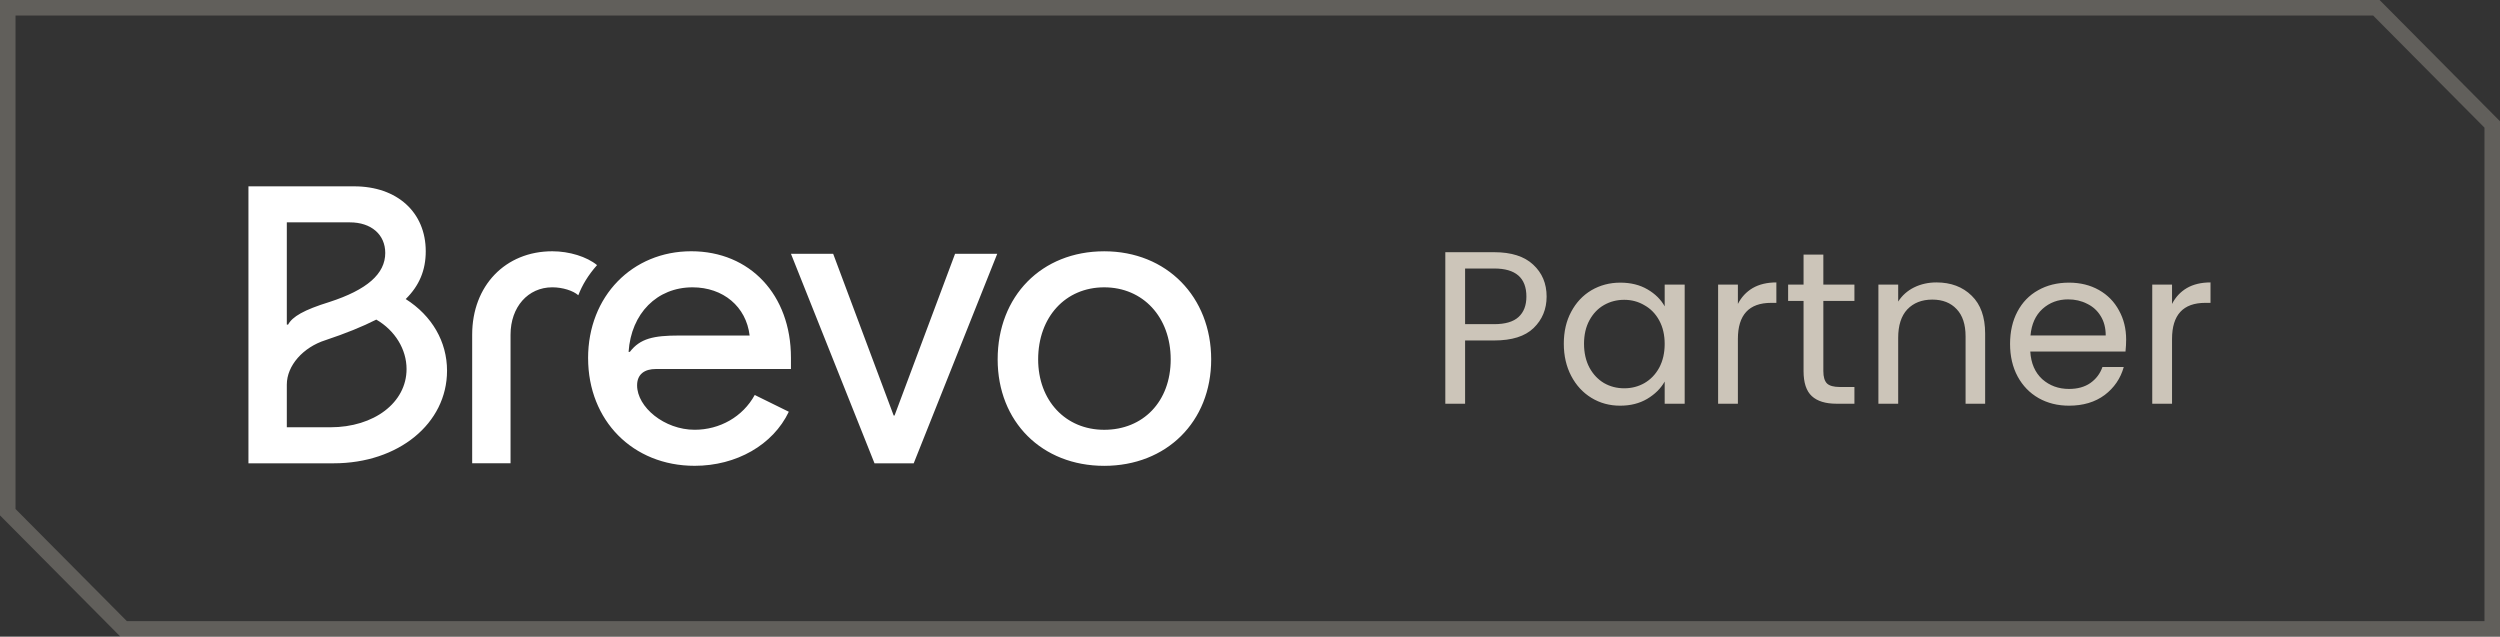 <svg width="161" height="41" viewBox="0 0 161 41" fill="none" xmlns="http://www.w3.org/2000/svg">
<rect x="0" y="0" width="161" height="41" fill="#333333" stroke="none"/>
<path d="M7.962 40.5L0.5 32.985V0.5L153.038 0.5L160.5 8.015V40.5L7.962 40.5Z" stroke="#CCC5B9" stroke-opacity="0.3"/>
<path d="M66.857 23.145C66.857 20.42 68.613 18.504 71.111 18.504C73.608 18.504 75.393 20.419 75.393 23.145C75.393 25.871 73.609 27.679 71.111 27.679C68.613 27.679 66.857 25.789 66.857 23.145ZM64.249 23.145C64.249 27.166 67.104 30 71.111 30C75.118 30 78 27.166 78 23.145C78 19.125 75.145 16.183 71.111 16.183C67.077 16.183 64.249 19.071 64.249 23.145ZM50.938 16.345L56.318 29.837H58.843L64.222 16.345H61.506L57.608 26.762H57.553L53.656 16.345H50.938ZM40.481 22.66C40.645 20.176 42.32 18.504 44.598 18.504C46.573 18.504 48.056 19.745 48.276 21.608H43.719C42.1 21.608 41.222 21.797 40.563 22.66L40.481 22.66ZM37.874 23.064C37.874 27.085 40.756 29.998 44.735 29.998C47.425 29.998 49.784 28.65 50.799 26.517L48.605 25.437C47.837 26.841 46.354 27.677 44.735 27.677C42.786 27.677 41.029 26.22 41.029 24.817C41.029 24.088 41.523 23.764 42.237 23.764H50.937V23.036C50.937 18.988 48.302 16.181 44.515 16.181C40.728 16.181 37.873 19.069 37.873 23.063M30.408 29.836H32.879V21.553C32.879 19.772 34.003 18.503 35.569 18.503C36.227 18.503 36.913 18.719 37.243 19.015C37.491 18.367 37.875 17.721 38.45 17.073C37.792 16.533 36.667 16.182 35.569 16.182C32.55 16.182 30.408 18.395 30.408 21.552V29.836ZM18.471 20.905V14.32H22.532C23.904 14.32 24.81 15.103 24.81 16.29C24.81 17.639 23.631 18.665 21.215 19.448C19.568 19.959 18.828 20.391 18.553 20.905L18.471 20.905ZM18.471 27.517V24.765C18.471 23.55 19.513 22.363 20.968 21.904C22.259 21.473 23.328 21.041 24.234 20.582C25.442 21.284 26.182 22.498 26.182 23.767C26.182 25.925 24.097 27.517 21.269 27.517L18.471 27.517ZM16 29.837H21.489C25.662 29.837 28.789 27.274 28.789 23.874C28.789 22.012 27.829 20.339 26.128 19.259C27.006 18.395 27.418 17.397 27.418 16.183C27.418 13.672 25.578 12 22.807 12H16V29.837Z" fill="white"/>
<path d="M99.602 19.098C99.602 19.91 99.322 20.587 98.762 21.128C98.211 21.66 97.367 21.926 96.228 21.926H94.352V26H93.078V16.242H96.228C97.329 16.242 98.165 16.508 98.734 17.04C99.313 17.572 99.602 18.258 99.602 19.098ZM96.228 20.876C96.937 20.876 97.46 20.722 97.796 20.414C98.132 20.106 98.3 19.667 98.3 19.098C98.3 17.894 97.609 17.292 96.228 17.292H94.352V20.876H96.228ZM100.709 22.136C100.709 21.352 100.868 20.666 101.185 20.078C101.503 19.481 101.937 19.019 102.487 18.692C103.047 18.365 103.668 18.202 104.349 18.202C105.021 18.202 105.605 18.347 106.099 18.636C106.594 18.925 106.963 19.289 107.205 19.728V18.328H108.493V26H107.205V24.572C106.953 25.02 106.575 25.393 106.071 25.692C105.577 25.981 104.998 26.126 104.335 26.126C103.654 26.126 103.038 25.958 102.487 25.622C101.937 25.286 101.503 24.815 101.185 24.208C100.868 23.601 100.709 22.911 100.709 22.136ZM107.205 22.15C107.205 21.571 107.089 21.067 106.855 20.638C106.622 20.209 106.305 19.882 105.903 19.658C105.511 19.425 105.077 19.308 104.601 19.308C104.125 19.308 103.691 19.42 103.299 19.644C102.907 19.868 102.595 20.195 102.361 20.624C102.128 21.053 102.011 21.557 102.011 22.136C102.011 22.724 102.128 23.237 102.361 23.676C102.595 24.105 102.907 24.437 103.299 24.67C103.691 24.894 104.125 25.006 104.601 25.006C105.077 25.006 105.511 24.894 105.903 24.67C106.305 24.437 106.622 24.105 106.855 23.676C107.089 23.237 107.205 22.729 107.205 22.15ZM111.92 19.574C112.144 19.135 112.462 18.795 112.872 18.552C113.292 18.309 113.801 18.188 114.398 18.188V19.504H114.062C112.634 19.504 111.92 20.279 111.92 21.828V26H110.646V18.328H111.92V19.574ZM117.423 19.378V23.9C117.423 24.273 117.502 24.539 117.661 24.698C117.82 24.847 118.095 24.922 118.487 24.922H119.425V26H118.277C117.568 26 117.036 25.837 116.681 25.51C116.326 25.183 116.149 24.647 116.149 23.9V19.378H115.155V18.328H116.149V16.396H117.423V18.328H119.425V19.378H117.423ZM124.707 18.188C125.64 18.188 126.396 18.473 126.975 19.042C127.553 19.602 127.843 20.414 127.843 21.478V26H126.583V21.66C126.583 20.895 126.391 20.311 126.009 19.91C125.626 19.499 125.103 19.294 124.441 19.294C123.769 19.294 123.232 19.504 122.831 19.924C122.439 20.344 122.243 20.955 122.243 21.758V26H120.969V18.328H122.243V19.42C122.495 19.028 122.835 18.725 123.265 18.51C123.703 18.295 124.184 18.188 124.707 18.188ZM136.924 21.87C136.924 22.113 136.91 22.369 136.882 22.64H130.75C130.796 23.396 131.053 23.989 131.52 24.418C131.996 24.838 132.57 25.048 133.242 25.048C133.792 25.048 134.25 24.922 134.614 24.67C134.987 24.409 135.248 24.063 135.398 23.634H136.77C136.564 24.371 136.154 24.973 135.538 25.44C134.922 25.897 134.156 26.126 133.242 26.126C132.514 26.126 131.86 25.963 131.282 25.636C130.712 25.309 130.264 24.847 129.938 24.25C129.611 23.643 129.448 22.943 129.448 22.15C129.448 21.357 129.606 20.661 129.924 20.064C130.241 19.467 130.684 19.009 131.254 18.692C131.832 18.365 132.495 18.202 133.242 18.202C133.97 18.202 134.614 18.361 135.174 18.678C135.734 18.995 136.163 19.434 136.462 19.994C136.77 20.545 136.924 21.17 136.924 21.87ZM135.608 21.604C135.608 21.119 135.5 20.703 135.286 20.358C135.071 20.003 134.777 19.737 134.404 19.56C134.04 19.373 133.634 19.28 133.186 19.28C132.542 19.28 131.991 19.485 131.534 19.896C131.086 20.307 130.829 20.876 130.764 21.604H135.608ZM139.879 19.574C140.103 19.135 140.421 18.795 140.831 18.552C141.251 18.309 141.76 18.188 142.357 18.188V19.504H142.021C140.593 19.504 139.879 20.279 139.879 21.828V26H138.605V18.328H139.879V19.574Z" fill="#CCC5B9"/>
</svg>
